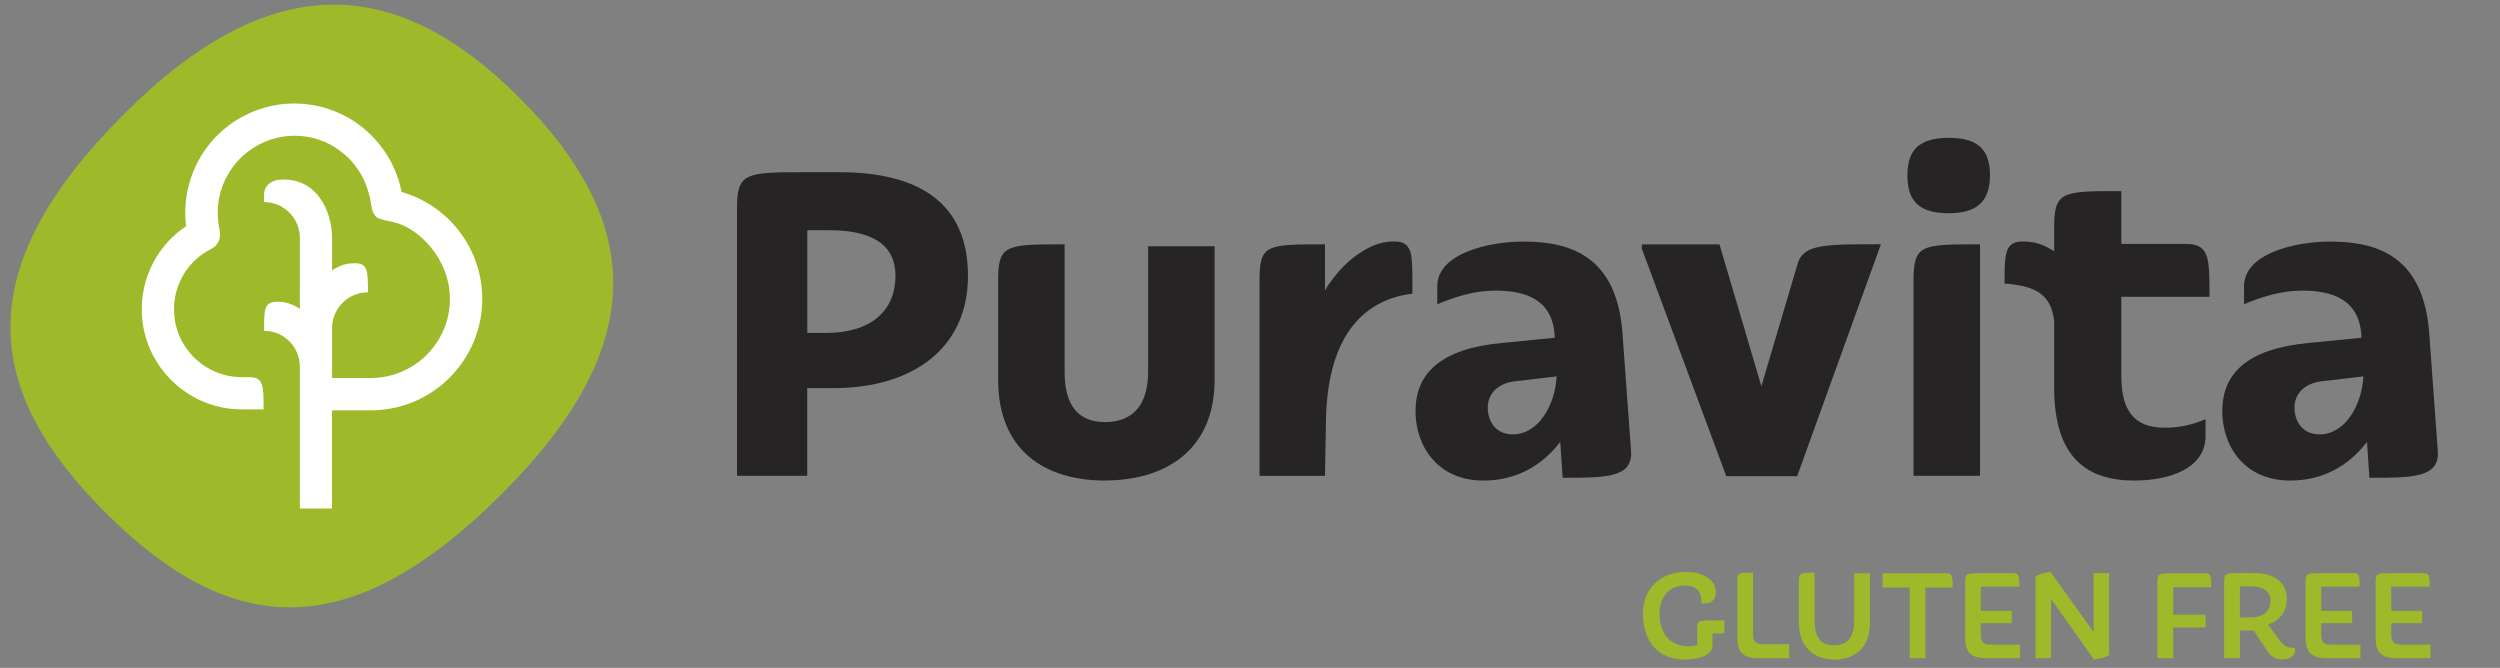 <?xml version="1.0" encoding="UTF-8"?><svg id="Vrstva_1" xmlns="http://www.w3.org/2000/svg" viewBox="0 0 262.04 70"><rect x="0" y="0" width="262.04" height="70" fill="#808080" stroke="none"/><defs><style>.cls-1{fill:#fff;}.cls-2{fill:#9eba2a;}.cls-3{fill:#262424;}</style></defs><g><path class="cls-2" d="M179.5,66.39v1.27c0,1.04-1.51,1.47-2.92,1.47-2.75,0-4.37-1.85-4.37-4.85,0-2.57,1.81-4.33,4.5-4.33,1.87,0,3.14,.86,3.14,2.14,0,.71-.46,1.16-1.09,1.16h-.43v-.32c0-.97-.62-1.56-1.71-1.56-1.65,0-2.67,1.22-2.67,2.9,0,2.01,.91,3.47,3.11,3.47,.28,0,.55-.04,.83-.12v-1.76c0-.83,.25-.83,1.62-.83h1.23v1.36h-1.23Z"/><path class="cls-2" d="M184.4,68.99c-1.71,0-2.3-.58-2.3-2.23v-5.91c0-.83,.22-.83,1.65-.83v6.56c0,.66,.28,.94,.97,.94h2.81v1.47h-3.13Z"/><path class="cls-2" d="M192.23,69.13c-2.05,0-3.68-1.3-3.68-3.82v-4.45c0-.83,.24-.83,1.65-.83v5.08c0,1.88,.8,2.53,2.03,2.53s2.12-.65,2.12-2.53v-5.02h1.65v5.23c0,2.7-1.74,3.82-3.76,3.82Z"/><path class="cls-2" d="M200.17,68.99v-7.41h-2.85v-1.49h6.76c.59,0,.59,.51,.59,1.49h-2.86v7.41h-1.65Z"/><path class="cls-2" d="M211.74,68.99h-3.46c-1.71,0-2.3-.58-2.3-2.23v-5.84c0-.84,.25-.84,1.65-.84h3.47c.55,0,.55,.48,.55,1.41h-4.03v2.53h3.24v1.3h-3.24v1.27c0,.69,.3,.98,1.01,.98h3.1v1.41Z"/><path class="cls-2" d="M219.49,69.14l-4.51-6.36v6.21h-1.62v-8.58c.46-.26,1.05-.42,1.56-.46l4.52,6.29v-6.17h1.62v8.6c-.47,.26-1.05,.41-1.58,.46Z"/><path class="cls-2" d="M226.13,68.99v-8.06c0-.84,.24-.84,1.65-.84h3.42c.57,0,.57,.48,.57,1.45h-3.98v2.89h3.4v1.34h-3.4v3.22h-1.65Z"/><path class="cls-2" d="M237.74,65.49l1.23,1.66c.41,.57,.8,.76,1.38,.76h.21v.26c0,.65-.64,.95-1.3,.95s-1.15-.15-1.8-1.16l-1.23-1.87h-1.45v2.89h-1.65v-8.08c0-.83,.24-.83,1.65-.83h1.55c1.95,0,3.36,.93,3.36,2.68,0,1.38-.73,2.27-1.95,2.72Zm-1.76-4.03h-1.2v3.25h1.3c1.04,0,1.91-.62,1.91-1.7,0-1.15-.93-1.55-2.01-1.55Z"/><path class="cls-2" d="M247.42,68.99h-3.46c-1.71,0-2.3-.58-2.3-2.23v-5.84c0-.84,.25-.84,1.65-.84h3.47c.55,0,.55,.48,.55,1.41h-4.03v2.53h3.24v1.3h-3.24v1.27c0,.69,.3,.98,1.01,.98h3.1v1.41Z"/><path class="cls-2" d="M254.76,68.99h-3.46c-1.71,0-2.3-.58-2.3-2.23v-5.84c0-.84,.25-.84,1.65-.84h3.47c.55,0,.55,.48,.55,1.41h-4.03v2.53h3.24v1.3h-3.24v1.27c0,.69,.3,.98,1.01,.98h3.1v1.41Z"/></g><g><path class="cls-3" d="M87.38,40.68h-2.77v9.19h-7.36V21.81c0-3.76,.94-3.76,7.36-3.76h3.36c8.4,0,13.49,3.26,13.49,10.87s-5.83,11.76-14.08,11.76Zm-.49-16.55h-2.27v10.77h1.93c4.79,0,7.31-2.37,7.31-5.98s-2.96-4.79-6.97-4.79Z"/><path class="cls-3" d="M157.52,35.94l5.44-.54v-.15c-.2-3.85-3.01-4.79-6.23-4.79-2.17,0-4.2,.64-6.08,1.43v-1.88c0-3.46,5.39-4.69,9.04-4.69,4.99,0,9.83,1.58,10.38,9.73l.89,12.21c.2,2.82-2.62,2.82-7.17,2.82l-.25-3.76c-1.93,2.52-4.65,4.05-8.05,4.05-4.89,0-7.12-3.71-7.12-7.26,0-3.9,2.52-6.57,9.14-7.17Zm1.04,9.59c2.72,0,4.45-3.11,4.6-6.08l-4.55,.54c-1.68,.25-2.67,1.33-2.67,2.72,0,1.58,.94,2.82,2.62,2.82Z"/><path class="cls-3" d="M188.37,49.91c-2.38,.01-4.84,0-7.43,0l-8.85-23.85v-.44h8.14l4.39,14.86s3.84-12.98,3.87-13.06c.73-1.82,2.87-1.82,8.66-1.82l-8.78,24.31Z"/><path class="cls-3" d="M204.28,22.35c-3.21,0-4.35-1.33-4.35-3.95s1.14-3.95,4.35-3.95,4.3,1.38,4.3,3.95-1.24,3.95-4.3,3.95Zm-3.71,27.52V29.37c0-3.76,.84-3.76,6.97-3.76v24.26h-6.97Z"/><path class="cls-3" d="M242.08,35.94l5.44-.54v-.15c-.2-3.85-3.01-4.79-6.23-4.79-2.17,0-4.2,.64-6.08,1.43v-1.88c0-3.46,5.39-4.69,9.04-4.69,4.99,0,9.83,1.58,10.38,9.73l.89,12.21c.2,2.82-2.62,2.82-7.17,2.82l-.25-3.76c-1.93,2.52-4.64,4.05-8.05,4.05-4.89,0-7.12-3.71-7.12-7.26,0-3.9,2.52-6.57,9.14-7.17Zm1.04,9.59c2.72,0,4.45-3.11,4.6-6.08l-4.55,.54c-1.68,.25-2.67,1.33-2.67,2.72,0,1.58,.94,2.82,2.62,2.82Z"/><path class="cls-3" d="M226.89,44.83c1.45,0,2.8-.25,4.29-.9v1.75c0,3.44-3.79,4.69-7.48,4.69-4.94,0-8.39-2.39-8.39-9.73v-6.94c-.29-3.02-2.24-3.63-4.51-3.92-.22-.03-.46-.05-.69-.05,0-3.1,.01-4.42,1.9-4.42h.03c.77,0,1.53,.13,2.23,.46,.36,.17,.71,.35,1.04,.56v-2.51c0-3.79,.85-3.79,7.04-3.79v5.54h6.79c2.45,0,2.45,1.49,2.45,5.54h-9.24v8.28c0,3.55,1.25,5.44,4.54,5.44Z"/><path class="cls-3" d="M148.04,30.78c-4.51,.54-8.95,3.73-9.06,13.47l-.1,5.63h-6.86s0-20.51,0-20.51c0-3.76,.73-3.76,6.86-3.76v4.83c.26-.48,.66-1.01,1-1.44,1.07-1.39,2.46-2.55,4.01-3.23,.77-.34,1.6-.46,2.09-.46,.44,0,.63,.01,.9,.09,.16,.04,.46,.18,.61,.38,.35,.45,.52,.77,.55,3.1,0,.37,0,1.71,0,1.89Z"/><path class="cls-3" d="M115.84,50.37c-6.28,0-11.22-3.11-11.22-10.57v-10.43c0-3.76,.84-3.76,6.97-3.76v13.39c0,3.46,1.38,5.24,4.25,5.24s4.5-1.78,4.5-5.24v-13.19h6.97v13.98c0,7.46-5.24,10.57-11.46,10.57Z"/></g><g><path class="cls-2" d="M52.69,51.68c-16.13,16.13-28.54,15.14-41.69,1.99C-1.91,40.76-3.15,28.1,12.98,11.97c15.39-15.39,28.54-14.64,41.45-1.74,13.15,13.15,13.65,26.06-1.74,41.44Z"/><path class="cls-1" d="M34.8,39.62h4.07c4.57,0,8.29-3.72,8.29-8.29,0-4.14-3.23-7.46-5.95-8.06-.09-.02-1.34-.24-1.65-.45-.13-.09-.25-.21-.35-.37-.14-.23-.24-.54-.31-.97-.01-.07-.02-.14-.03-.21-.06-.47-.18-.93-.33-1.38-.06-.21-.14-.41-.21-.61-.08-.19-.17-.39-.26-.57-.14-.29-.3-.56-.47-.83-.11-.17-.24-.34-.36-.5,0,0,0-.01,0-.01-.12-.17-.26-.33-.4-.48h0c-.1-.11-.2-.21-.3-.32-.1-.1-.21-.2-.32-.29-.11-.1-.21-.19-.33-.28-.11-.09-.23-.18-.35-.26-.12-.09-.24-.17-.35-.25h0c-.12-.08-.24-.15-.36-.22h0c-.25-.14-.51-.27-.78-.39,0,0,0,0,0,0-.97-.42-2.05-.65-3.18-.65-.69,0-1.37,.09-2.01,.26h0c-.39,.1-.76,.22-1.12,.38-.36,.15-.71,.33-1.04,.54-2.33,1.41-3.88,3.98-3.88,6.89,0,.11,0,.21,.01,.32,.02,.53,.09,1.04,.2,1.55,0,0,0,.02,0,.02,.05,.28,.04,.57-.02,.84-.02,.08-.04,.15-.08,.22-.11,.26-.29,.49-.51,.67,0,0-.01,.01-.02,.01-.08,.06-.17,.11-.26,.16-.3,.15-.58,.32-.86,.51-.41,.28-.78,.6-1.11,.95-.08,.08-.15,.16-.23,.25-.14,.17-.28,.34-.41,.52h0c-.06,.1-.12,.19-.18,.28t0,0c-.12,.18-.24,.38-.33,.57h0c-.05,.1-.1,.2-.14,.3h0c-.42,.91-.64,1.91-.64,2.96,0,.66,.09,1.31,.26,1.91,.05,.2,.12,.4,.19,.59,.18,.47,.4,.91,.67,1.32h0c.66,1.03,1.58,1.88,2.67,2.46,.99,.52,2.12,.82,3.31,.82h.8c1.48,0,1.49,.92,1.49,3.38h-2.29c-3.04,0-5.77-1.31-7.68-3.37-1.74-1.88-2.8-4.37-2.8-7.11,0-3.55,1.75-6.79,4.65-8.72-.02-.12-.03-.24-.04-.35-.03-.35-.05-.71-.05-1.07,0-1.73,.39-3.36,1.07-4.83,.1-.21,.2-.41,.31-.62,.18-.33,.37-.64,.57-.95,.21-.3,.43-.59,.66-.88,.47-.57,.99-1.09,1.55-1.55,.28-.23,.57-.45,.88-.66,.31-.2,.62-.4,.95-.57,.49-.26,.99-.5,1.52-.69,.53-.19,1.07-.34,1.63-.46h0c.19-.04,.38-.07,.56-.1,.57-.09,1.15-.13,1.74-.13,.91,0,1.8,.11,2.65,.31,.28,.07,.57,.14,.84,.24,.31,.1,.62,.21,.93,.34,.3,.13,.59,.26,.88,.41,1.01,.53,1.93,1.21,2.74,2.01,.34,.34,.66,.7,.96,1.08,1.1,1.4,1.88,3.06,2.23,4.88,4.88,1.39,8.46,5.89,8.46,11.22,0,6.29-5.01,11.44-11.25,11.66-.14,.01-.28,.01-.42,.01h-4.08v10.29c-1.11,0-2.24,0-3.37,0v-14.98c-.05-1.85-1.45-3.37-3.25-3.61-.16-.02-.33-.03-.5-.03,0-2.22,.01-3.05,1.36-3.05h.02c.55,0,1.1,.09,1.61,.32,.26,.12,.52,.26,.76,.42v-7.44c0-1.9-1.43-3.48-3.26-3.72-.16-.02-.33-.03-.49-.03,0-.44,0-.43,0-.73,0-1.19,1.01-1.54,1.47-1.59,3.96-.44,5.66,3.21,5.66,6.08v3.39c.25-.16,.5-.29,.77-.42,.5-.23,1.06-.32,1.61-.32h.02c1.35,0,1.36,.83,1.36,3.05-.17,0-.34,.01-.5,.03-1.84,.24-3.26,1.82-3.26,3.72v5.24Z"/></g></svg>